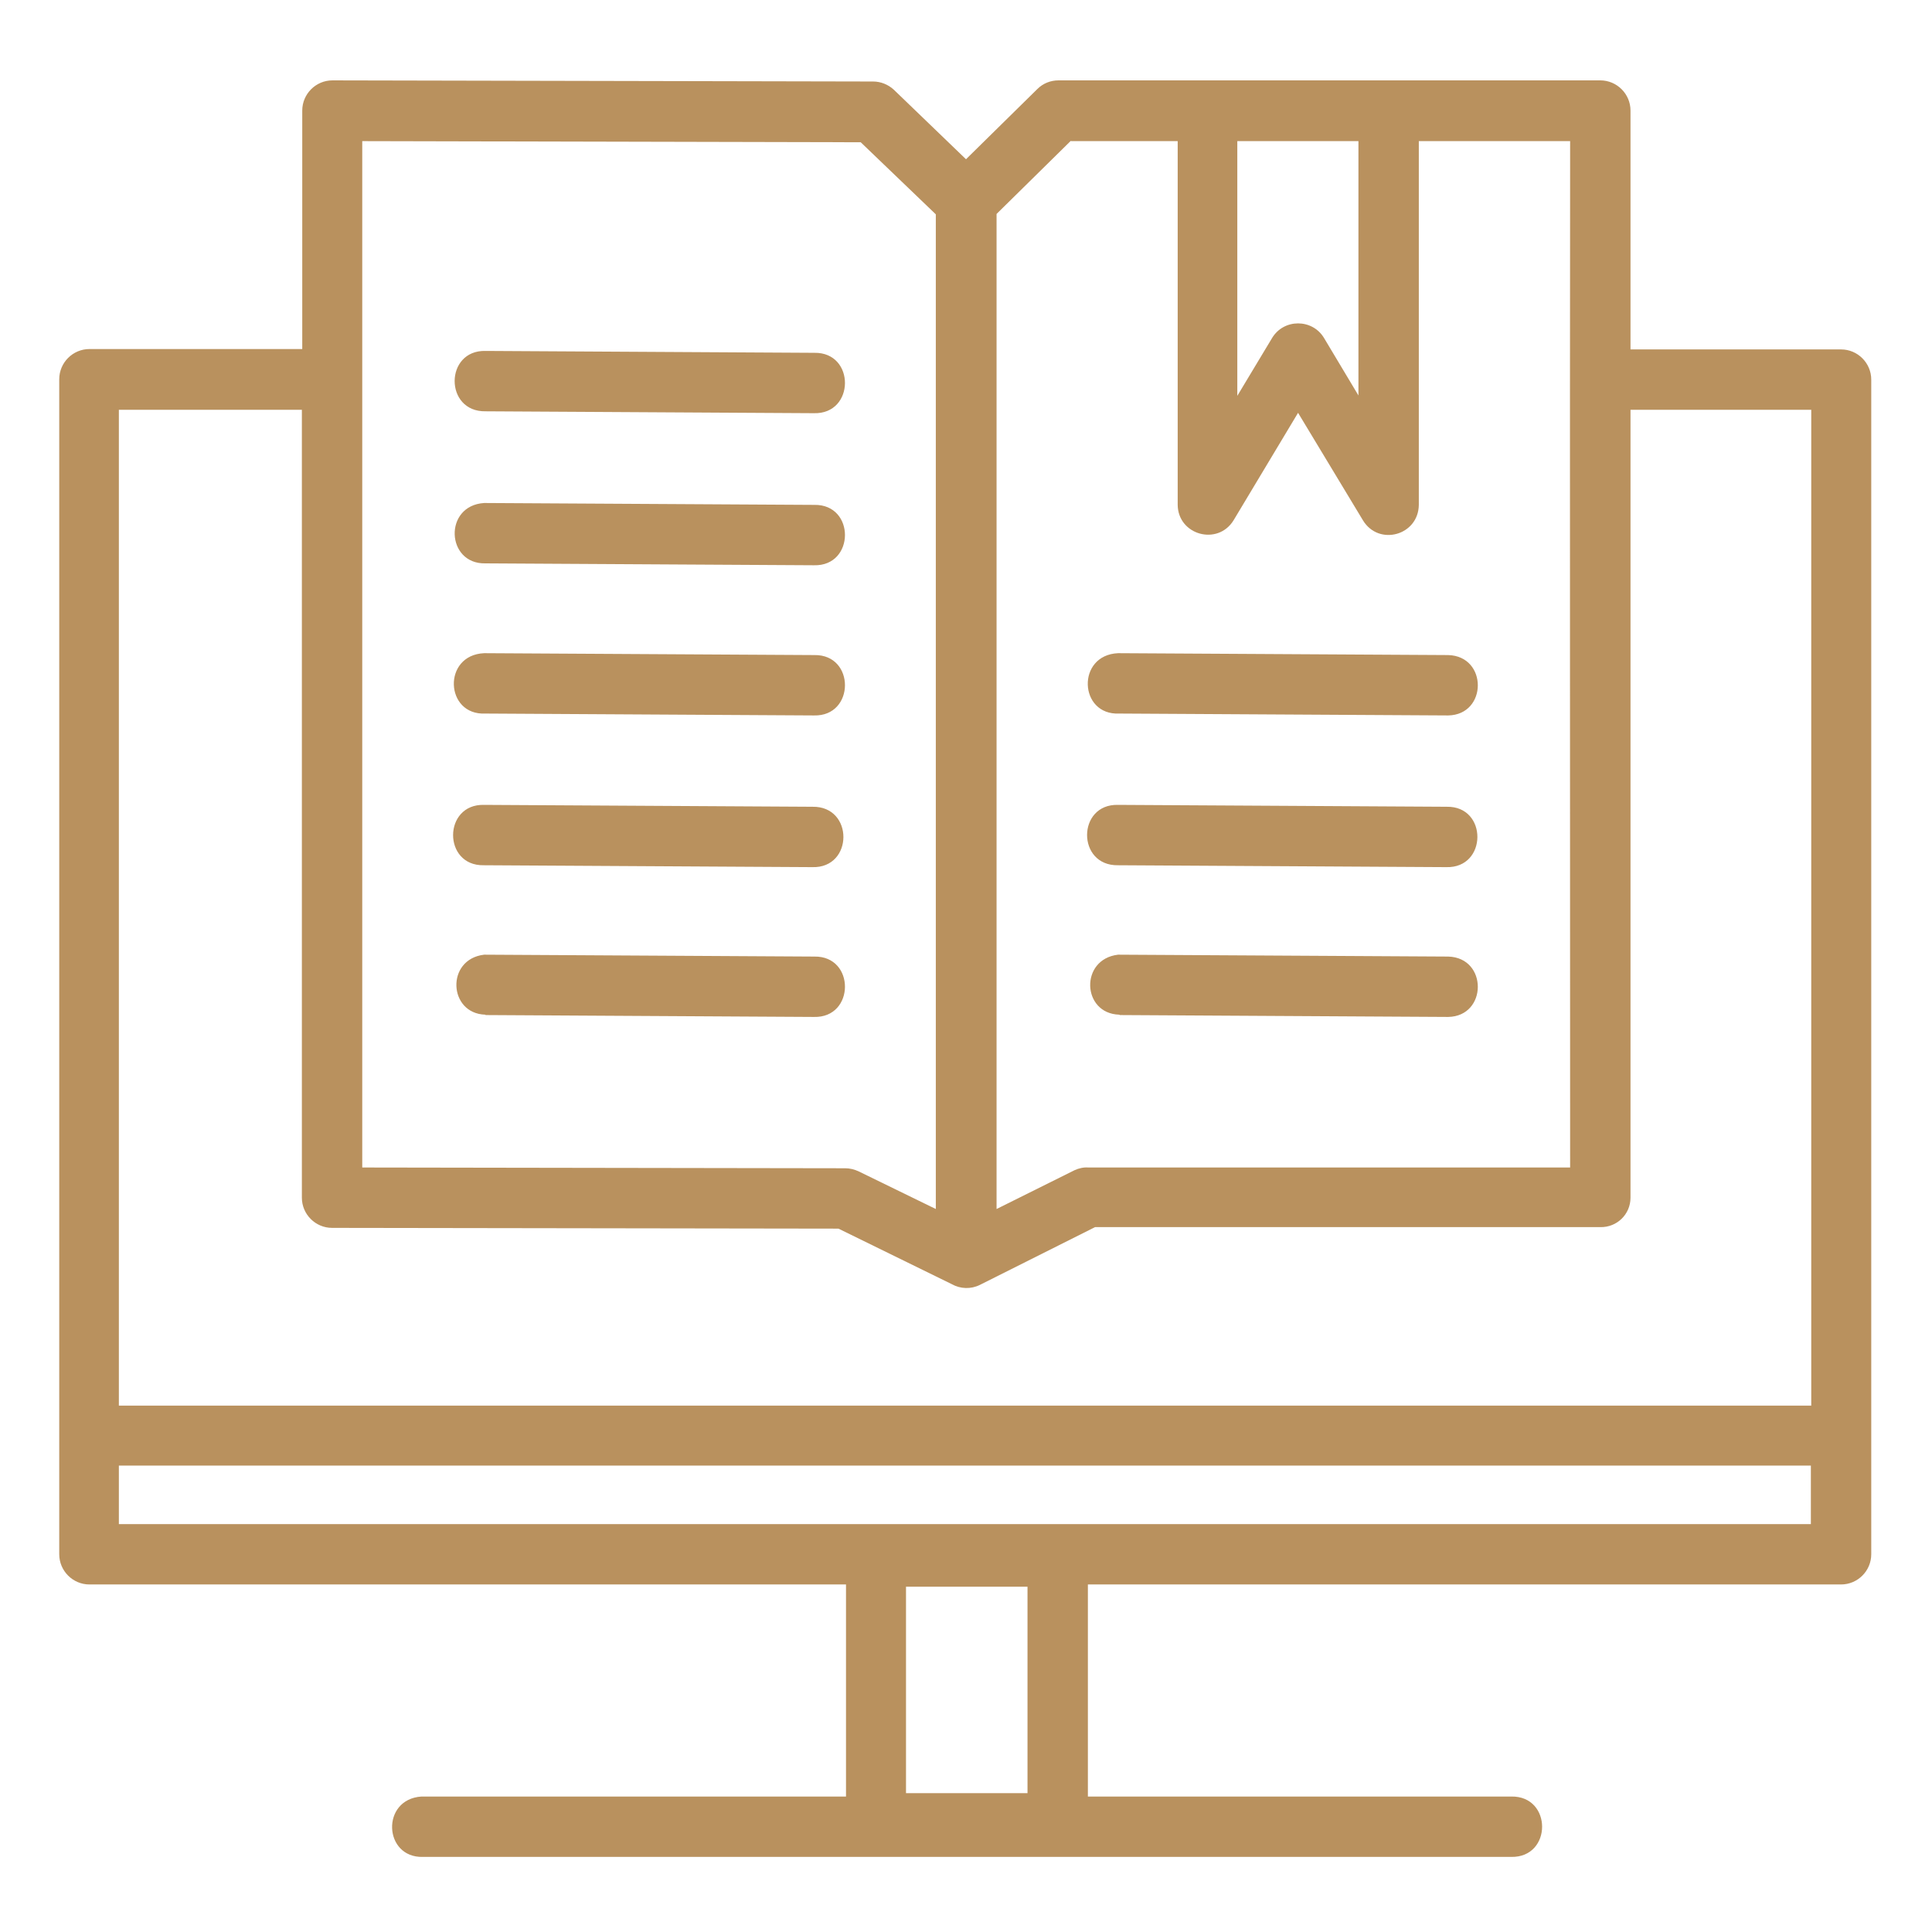 <?xml version="1.0" encoding="UTF-8"?>
<svg id="svg2332" xmlns="http://www.w3.org/2000/svg" version="1.1" xmlns:svg="http://www.w3.org/2000/svg" viewBox="0 0 512 512">
  <!-- Generator: Adobe Illustrator 29.0.0, SVG Export Plug-In . SVG Version: 2.1.0 Build 186)  -->
  <defs>
    <style>
      .st0 {
        fill: #b9915e;
      }
    </style>
  </defs>
  <g id="layer1">
    <path id="path3780" class="st0" d="M112,492.1h288.5c10.9.2,10.9-16.2,0-16h-112.2v-56.2h199.6c4.4,0,8-3.6,8-8V100.6c0-4.4-3.6-8-8-8h-55.8V29.3c0-4.4-3.6-8-8-8h-143.6c-2.1,0-4.1.8-5.6,2.3l-18.9,18.6-19.1-18.4c-1.5-1.4-3.5-2.2-5.5-2.2l-143.3-.3c-4.4,0-8,3.6-8,8v63.2H23.7c-4.4,0-8,3.6-8,8v311.4c0,4.4,3.6,8,8,8h200.5v56.2h-112.5c-10.8.7-10.1,16.3.4,16h0ZM96,37.4l132.1.3,19.9,19.1v263.6l-20.5-10c-1.1-.5-2.3-.8-3.5-.8l-128-.2V37.4h0ZM283.8,37.4h28.3v96.4c.1,8,10.6,10.9,14.8,4.1l17.1-28.5,17.2,28.5c4.2,6.9,14.7,4,14.8-4.1V37.4h40.1c-.1,90.7,0,181.2,0,272h-127.7c-1.2-.1-2.5.2-3.6.7l-20.7,10.3V56.7l19.7-19.4h0ZM328,37.4h32v67.4l-9.1-15.2c-3.1-5.2-10.7-5.2-13.8,0l-9.2,15.3V37.4h.1ZM128.7,93c-10.9-.3-11,16.2,0,16l87,.5c10.9.3,11-16.2.1-16l-87.1-.5h0ZM31.5,108.6h48.5v208.8c0,4.4,3.6,8,8,8l134.2.2,30,14.7c2.3,1.3,5.1,1.4,7.5.2l30.5-15.3h133.9c4.4.1,8-3.4,8-7.8V108.6h47.9v263.9H31.5V108.6ZM128.7,149.3l87,.5c10.9.3,11-16.2.1-16l-87.5-.5c-10.8.7-10.1,16.2.3,16h0ZM128.7,189.1l87,.5c10.9.3,11-16.2.1-16l-87.5-.5c-11.1.5-10.4,16.5.3,16h0ZM296.7,189.1l87.1.5c10.4-.2,10.5-15.7,0-16l-87.5-.5c-11.1.5-10.4,16.5.3,16h.1ZM128.3,213.3c-10.9-.3-11,16.2-.1,16l87.1.5c10.9.3,11-16.2,0-16l-87-.5h0ZM296.3,213.3c-10.9-.3-11,16.2,0,16l87,.5c10.9.3,11-16.2.1-16l-87.1-.5ZM128.7,269l87,.5c10.9.3,11-16.2.1-16l-87.5-.5c-10.2,1.2-9.5,15.6.3,15.9h0ZM296.7,269l87.1.5c10.4-.2,10.5-15.7,0-16l-87.5-.5c-10.2,1.2-9.6,15.6.3,15.9h.1ZM31.5,388.4h448.4v15.5H31.5v-15.5ZM240.1,420.5h32.2v54.7h-32.2v-54.7h0Z" vector-effect="none"/>
  </g>
</svg>